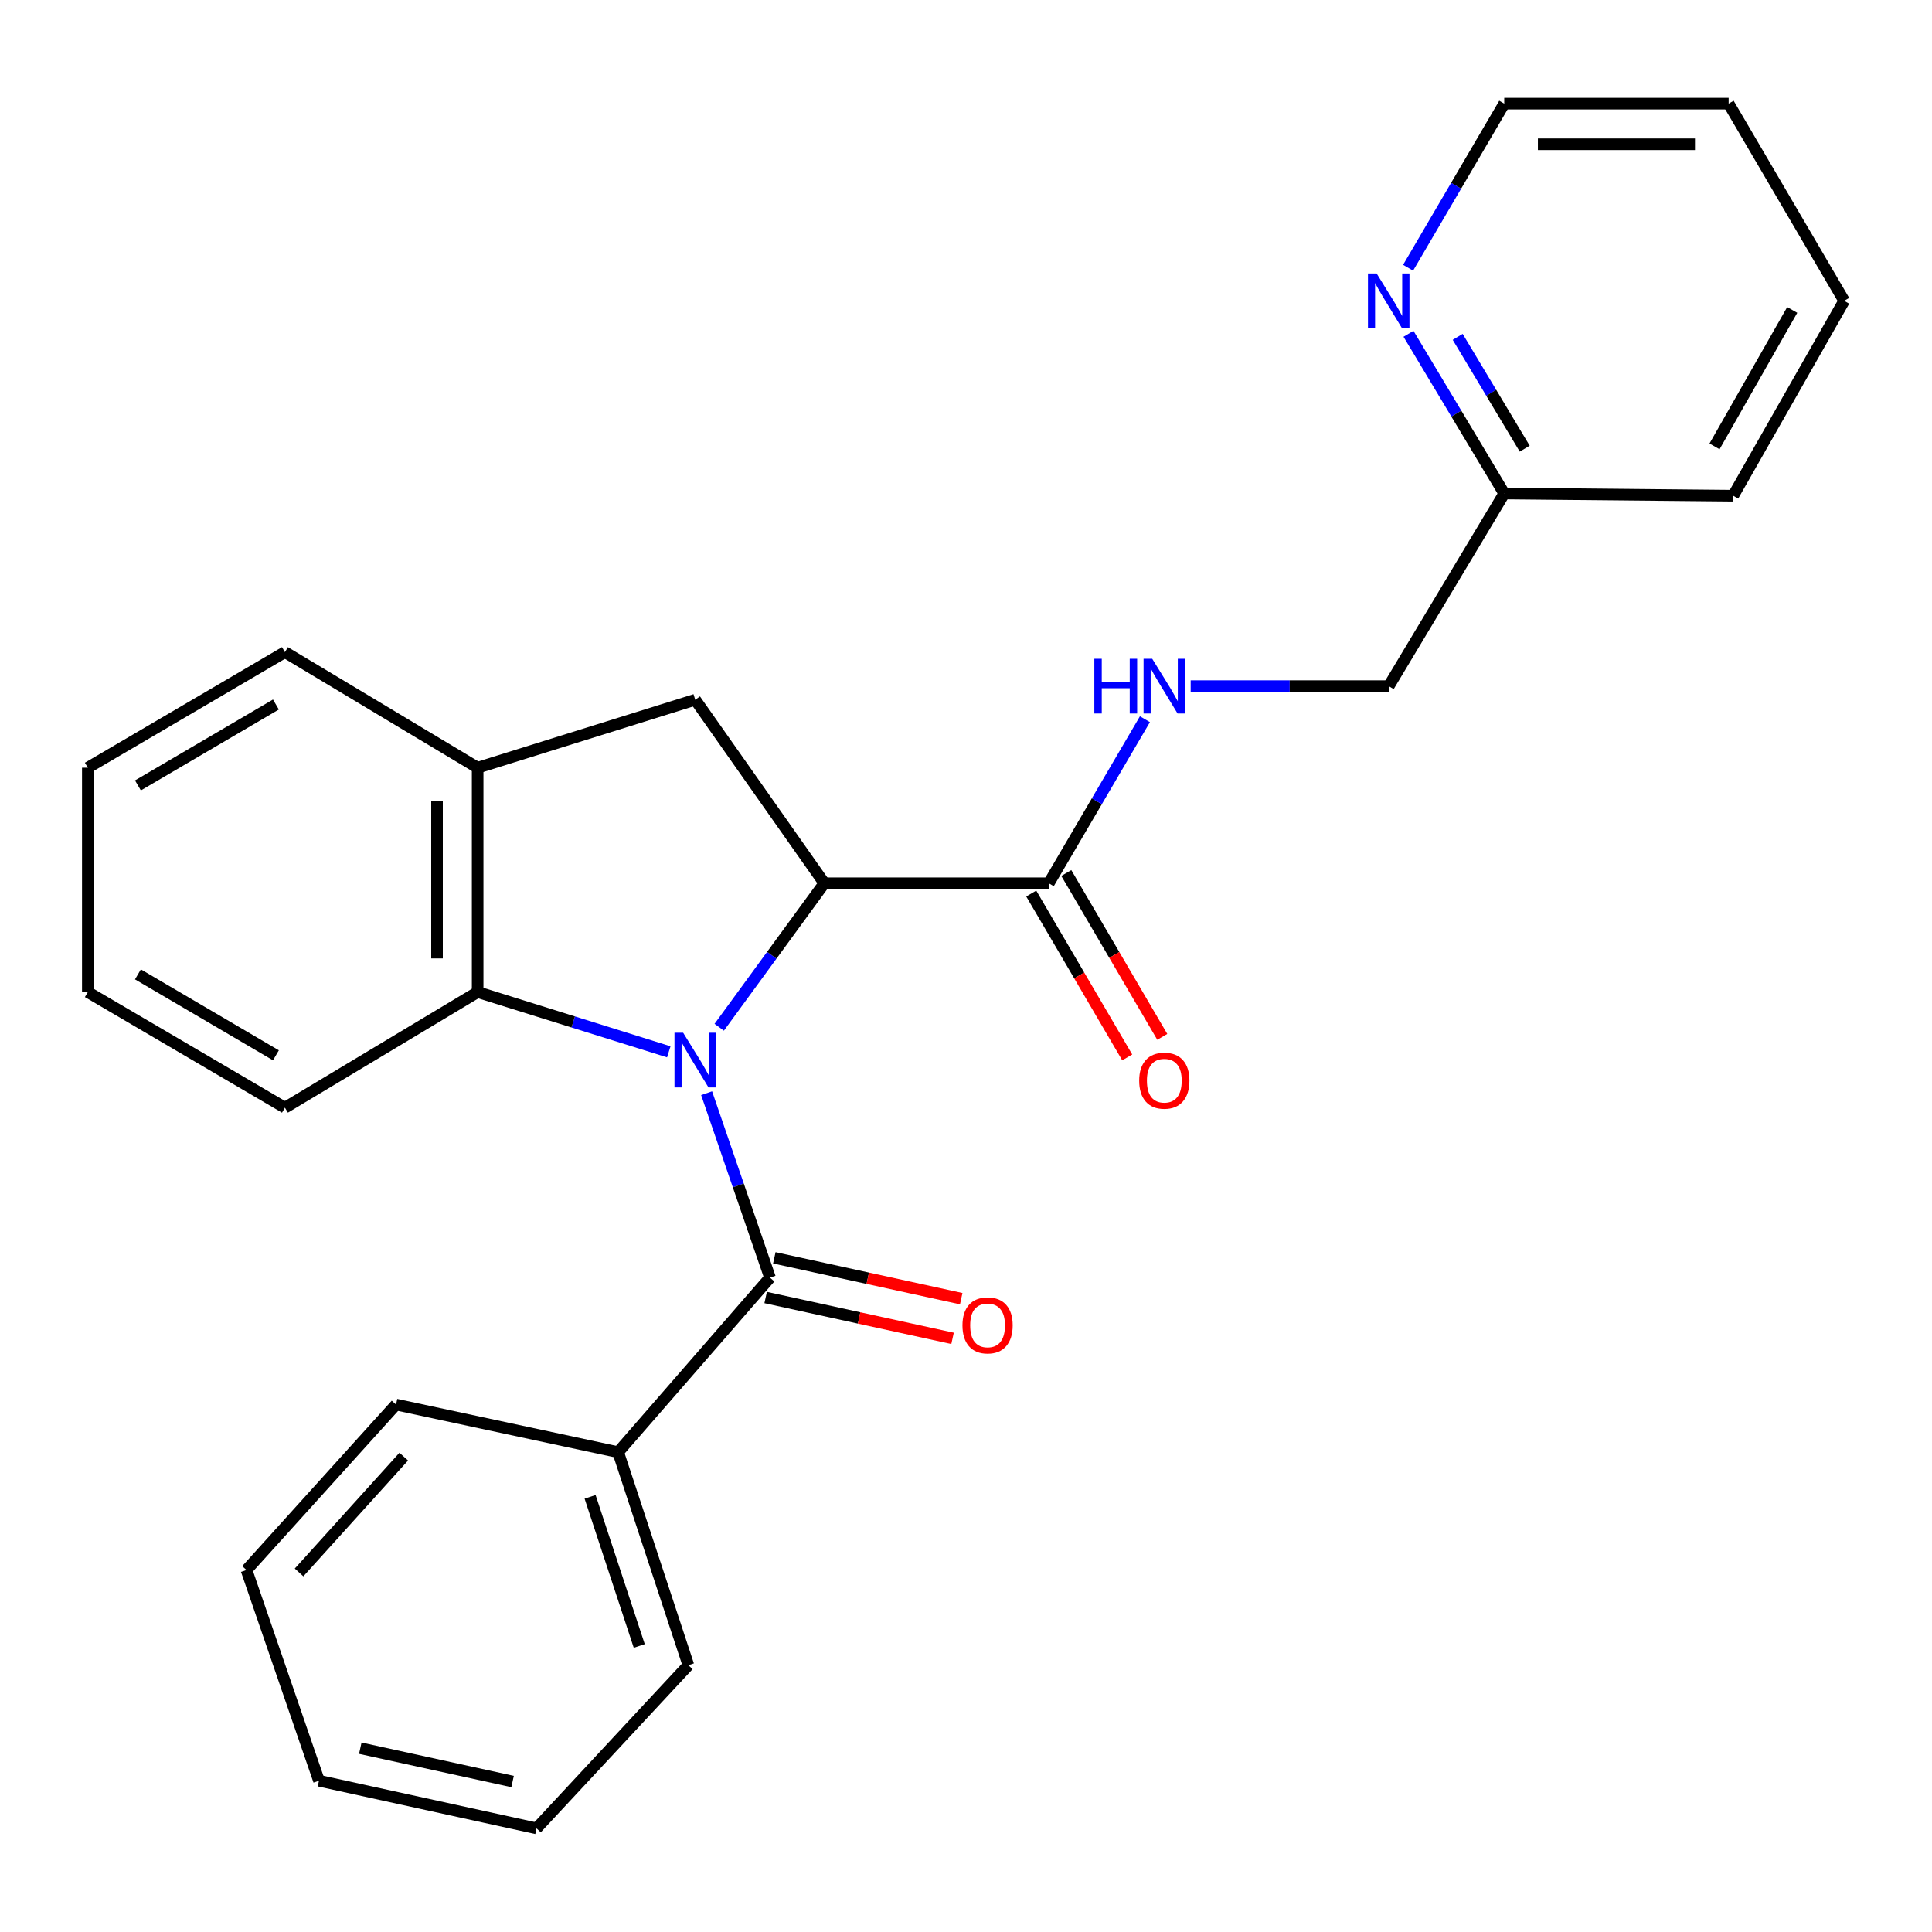 <?xml version='1.0' encoding='iso-8859-1'?>
<svg version='1.1' baseProfile='full'
              xmlns='http://www.w3.org/2000/svg'
                      xmlns:rdkit='http://www.rdkit.org/xml'
                      xmlns:xlink='http://www.w3.org/1999/xlink'
                  xml:space='preserve'
width='1000px' height='1000px' viewBox='0 0 1000 1000'>
<!-- END OF HEADER -->
<rect style='opacity:1.0;fill:#FFFFFF;stroke:none' width='1000' height='1000' x='0' y='0'> </rect>
<path class='bond-0' d='M 372.264,531.701 L 399.477,494.442' style='fill:none;fill-rule:evenodd;stroke:#0000FF;stroke-width:6px;stroke-linecap:butt;stroke-linejoin:miter;stroke-opacity:1' />
<path class='bond-0' d='M 399.477,494.442 L 426.69,457.182' style='fill:none;fill-rule:evenodd;stroke:#000000;stroke-width:6px;stroke-linecap:butt;stroke-linejoin:miter;stroke-opacity:1' />
<path class='bond-1' d='M 365.74,565.831 L 382.143,613.574' style='fill:none;fill-rule:evenodd;stroke:#0000FF;stroke-width:6px;stroke-linecap:butt;stroke-linejoin:miter;stroke-opacity:1' />
<path class='bond-1' d='M 382.143,613.574 L 398.546,661.317' style='fill:none;fill-rule:evenodd;stroke:#000000;stroke-width:6px;stroke-linecap:butt;stroke-linejoin:miter;stroke-opacity:1' />
<path class='bond-2' d='M 346.162,544.415 L 296.696,528.955' style='fill:none;fill-rule:evenodd;stroke:#0000FF;stroke-width:6px;stroke-linecap:butt;stroke-linejoin:miter;stroke-opacity:1' />
<path class='bond-2' d='M 296.696,528.955 L 247.229,513.494' style='fill:none;fill-rule:evenodd;stroke:#000000;stroke-width:6px;stroke-linecap:butt;stroke-linejoin:miter;stroke-opacity:1' />
<path class='bond-3' d='M 426.69,457.182 L 359.852,362.177' style='fill:none;fill-rule:evenodd;stroke:#000000;stroke-width:6px;stroke-linecap:butt;stroke-linejoin:miter;stroke-opacity:1' />
<path class='bond-4' d='M 426.69,457.182 L 542.841,457.182' style='fill:none;fill-rule:evenodd;stroke:#000000;stroke-width:6px;stroke-linecap:butt;stroke-linejoin:miter;stroke-opacity:1' />
<path class='bond-7' d='M 396.301,671.589 L 444.671,682.161' style='fill:none;fill-rule:evenodd;stroke:#000000;stroke-width:6px;stroke-linecap:butt;stroke-linejoin:miter;stroke-opacity:1' />
<path class='bond-7' d='M 444.671,682.161 L 493.042,692.734' style='fill:none;fill-rule:evenodd;stroke:#FF0000;stroke-width:6px;stroke-linecap:butt;stroke-linejoin:miter;stroke-opacity:1' />
<path class='bond-7' d='M 400.791,651.045 L 449.162,661.617' style='fill:none;fill-rule:evenodd;stroke:#000000;stroke-width:6px;stroke-linecap:butt;stroke-linejoin:miter;stroke-opacity:1' />
<path class='bond-7' d='M 449.162,661.617 L 497.532,672.189' style='fill:none;fill-rule:evenodd;stroke:#FF0000;stroke-width:6px;stroke-linecap:butt;stroke-linejoin:miter;stroke-opacity:1' />
<path class='bond-8' d='M 398.546,661.317 L 319.955,751.637' style='fill:none;fill-rule:evenodd;stroke:#000000;stroke-width:6px;stroke-linecap:butt;stroke-linejoin:miter;stroke-opacity:1' />
<path class='bond-5' d='M 247.229,513.494 L 247.229,397.366' style='fill:none;fill-rule:evenodd;stroke:#000000;stroke-width:6px;stroke-linecap:butt;stroke-linejoin:miter;stroke-opacity:1' />
<path class='bond-5' d='M 226.2,496.075 L 226.2,414.785' style='fill:none;fill-rule:evenodd;stroke:#000000;stroke-width:6px;stroke-linecap:butt;stroke-linejoin:miter;stroke-opacity:1' />
<path class='bond-13' d='M 247.229,513.494 L 147.481,573.333' style='fill:none;fill-rule:evenodd;stroke:#000000;stroke-width:6px;stroke-linecap:butt;stroke-linejoin:miter;stroke-opacity:1' />
<path class='bond-26' d='M 359.852,362.177 L 247.229,397.366' style='fill:none;fill-rule:evenodd;stroke:#000000;stroke-width:6px;stroke-linecap:butt;stroke-linejoin:miter;stroke-opacity:1' />
<path class='bond-6' d='M 542.841,457.182 L 567.727,414.722' style='fill:none;fill-rule:evenodd;stroke:#000000;stroke-width:6px;stroke-linecap:butt;stroke-linejoin:miter;stroke-opacity:1' />
<path class='bond-6' d='M 567.727,414.722 L 592.614,372.261' style='fill:none;fill-rule:evenodd;stroke:#0000FF;stroke-width:6px;stroke-linecap:butt;stroke-linejoin:miter;stroke-opacity:1' />
<path class='bond-10' d='M 533.769,462.497 L 558.61,504.901' style='fill:none;fill-rule:evenodd;stroke:#000000;stroke-width:6px;stroke-linecap:butt;stroke-linejoin:miter;stroke-opacity:1' />
<path class='bond-10' d='M 558.61,504.901 L 583.451,547.304' style='fill:none;fill-rule:evenodd;stroke:#FF0000;stroke-width:6px;stroke-linecap:butt;stroke-linejoin:miter;stroke-opacity:1' />
<path class='bond-10' d='M 551.913,451.867 L 576.755,494.271' style='fill:none;fill-rule:evenodd;stroke:#000000;stroke-width:6px;stroke-linecap:butt;stroke-linejoin:miter;stroke-opacity:1' />
<path class='bond-10' d='M 576.755,494.271 L 601.596,536.674' style='fill:none;fill-rule:evenodd;stroke:#FF0000;stroke-width:6px;stroke-linecap:butt;stroke-linejoin:miter;stroke-opacity:1' />
<path class='bond-14' d='M 247.229,397.366 L 147.481,337.538' style='fill:none;fill-rule:evenodd;stroke:#000000;stroke-width:6px;stroke-linecap:butt;stroke-linejoin:miter;stroke-opacity:1' />
<path class='bond-11' d='M 616.289,355.144 L 667.543,355.144' style='fill:none;fill-rule:evenodd;stroke:#0000FF;stroke-width:6px;stroke-linecap:butt;stroke-linejoin:miter;stroke-opacity:1' />
<path class='bond-11' d='M 667.543,355.144 L 718.797,355.144' style='fill:none;fill-rule:evenodd;stroke:#000000;stroke-width:6px;stroke-linecap:butt;stroke-linejoin:miter;stroke-opacity:1' />
<path class='bond-16' d='M 319.955,751.637 L 356.301,861.9' style='fill:none;fill-rule:evenodd;stroke:#000000;stroke-width:6px;stroke-linecap:butt;stroke-linejoin:miter;stroke-opacity:1' />
<path class='bond-16' d='M 305.435,774.76 L 330.877,851.944' style='fill:none;fill-rule:evenodd;stroke:#000000;stroke-width:6px;stroke-linecap:butt;stroke-linejoin:miter;stroke-opacity:1' />
<path class='bond-17' d='M 319.955,751.637 L 204.996,726.998' style='fill:none;fill-rule:evenodd;stroke:#000000;stroke-width:6px;stroke-linecap:butt;stroke-linejoin:miter;stroke-opacity:1' />
<path class='bond-9' d='M 729.029,172.773 L 753.809,214.108' style='fill:none;fill-rule:evenodd;stroke:#0000FF;stroke-width:6px;stroke-linecap:butt;stroke-linejoin:miter;stroke-opacity:1' />
<path class='bond-9' d='M 753.809,214.108 L 778.59,255.442' style='fill:none;fill-rule:evenodd;stroke:#000000;stroke-width:6px;stroke-linecap:butt;stroke-linejoin:miter;stroke-opacity:1' />
<path class='bond-9' d='M 754.499,174.36 L 771.845,203.295' style='fill:none;fill-rule:evenodd;stroke:#0000FF;stroke-width:6px;stroke-linecap:butt;stroke-linejoin:miter;stroke-opacity:1' />
<path class='bond-9' d='M 771.845,203.295 L 789.192,232.229' style='fill:none;fill-rule:evenodd;stroke:#000000;stroke-width:6px;stroke-linecap:butt;stroke-linejoin:miter;stroke-opacity:1' />
<path class='bond-15' d='M 728.825,138.589 L 753.707,96.116' style='fill:none;fill-rule:evenodd;stroke:#0000FF;stroke-width:6px;stroke-linecap:butt;stroke-linejoin:miter;stroke-opacity:1' />
<path class='bond-15' d='M 753.707,96.116 L 778.59,53.644' style='fill:none;fill-rule:evenodd;stroke:#000000;stroke-width:6px;stroke-linecap:butt;stroke-linejoin:miter;stroke-opacity:1' />
<path class='bond-12' d='M 718.797,355.144 L 778.59,255.442' style='fill:none;fill-rule:evenodd;stroke:#000000;stroke-width:6px;stroke-linecap:butt;stroke-linejoin:miter;stroke-opacity:1' />
<path class='bond-18' d='M 778.59,255.442 L 897.089,256.587' style='fill:none;fill-rule:evenodd;stroke:#000000;stroke-width:6px;stroke-linecap:butt;stroke-linejoin:miter;stroke-opacity:1' />
<path class='bond-19' d='M 147.481,573.333 L 45.455,513.494' style='fill:none;fill-rule:evenodd;stroke:#000000;stroke-width:6px;stroke-linecap:butt;stroke-linejoin:miter;stroke-opacity:1' />
<path class='bond-19' d='M 142.816,546.218 L 71.397,504.33' style='fill:none;fill-rule:evenodd;stroke:#000000;stroke-width:6px;stroke-linecap:butt;stroke-linejoin:miter;stroke-opacity:1' />
<path class='bond-27' d='M 147.481,337.538 L 45.455,397.366' style='fill:none;fill-rule:evenodd;stroke:#000000;stroke-width:6px;stroke-linecap:butt;stroke-linejoin:miter;stroke-opacity:1' />
<path class='bond-27' d='M 142.814,364.653 L 71.396,406.532' style='fill:none;fill-rule:evenodd;stroke:#000000;stroke-width:6px;stroke-linecap:butt;stroke-linejoin:miter;stroke-opacity:1' />
<path class='bond-29' d='M 778.59,53.644 L 894.741,53.644' style='fill:none;fill-rule:evenodd;stroke:#000000;stroke-width:6px;stroke-linecap:butt;stroke-linejoin:miter;stroke-opacity:1' />
<path class='bond-29' d='M 796.012,74.673 L 877.318,74.673' style='fill:none;fill-rule:evenodd;stroke:#000000;stroke-width:6px;stroke-linecap:butt;stroke-linejoin:miter;stroke-opacity:1' />
<path class='bond-23' d='M 356.301,861.9 L 277.71,946.356' style='fill:none;fill-rule:evenodd;stroke:#000000;stroke-width:6px;stroke-linecap:butt;stroke-linejoin:miter;stroke-opacity:1' />
<path class='bond-22' d='M 204.996,726.998 L 127.585,812.634' style='fill:none;fill-rule:evenodd;stroke:#000000;stroke-width:6px;stroke-linecap:butt;stroke-linejoin:miter;stroke-opacity:1' />
<path class='bond-22' d='M 208.984,753.945 L 154.797,813.89' style='fill:none;fill-rule:evenodd;stroke:#000000;stroke-width:6px;stroke-linecap:butt;stroke-linejoin:miter;stroke-opacity:1' />
<path class='bond-24' d='M 897.089,256.587 L 954.545,155.706' style='fill:none;fill-rule:evenodd;stroke:#000000;stroke-width:6px;stroke-linecap:butt;stroke-linejoin:miter;stroke-opacity:1' />
<path class='bond-24' d='M 887.434,231.048 L 927.654,160.431' style='fill:none;fill-rule:evenodd;stroke:#000000;stroke-width:6px;stroke-linecap:butt;stroke-linejoin:miter;stroke-opacity:1' />
<path class='bond-20' d='M 45.455,513.494 L 45.455,397.366' style='fill:none;fill-rule:evenodd;stroke:#000000;stroke-width:6px;stroke-linecap:butt;stroke-linejoin:miter;stroke-opacity:1' />
<path class='bond-21' d='M 894.741,53.644 L 954.545,155.706' style='fill:none;fill-rule:evenodd;stroke:#000000;stroke-width:6px;stroke-linecap:butt;stroke-linejoin:miter;stroke-opacity:1' />
<path class='bond-25' d='M 127.585,812.634 L 165.099,921.705' style='fill:none;fill-rule:evenodd;stroke:#000000;stroke-width:6px;stroke-linecap:butt;stroke-linejoin:miter;stroke-opacity:1' />
<path class='bond-28' d='M 277.71,946.356 L 165.099,921.705' style='fill:none;fill-rule:evenodd;stroke:#000000;stroke-width:6px;stroke-linecap:butt;stroke-linejoin:miter;stroke-opacity:1' />
<path class='bond-28' d='M 265.315,922.115 L 186.487,904.86' style='fill:none;fill-rule:evenodd;stroke:#000000;stroke-width:6px;stroke-linecap:butt;stroke-linejoin:miter;stroke-opacity:1' />
<path  class='atom-0' d='M 353.592 534.534
L 362.872 549.534
Q 363.792 551.014, 365.272 553.694
Q 366.752 556.374, 366.832 556.534
L 366.832 534.534
L 370.592 534.534
L 370.592 562.854
L 366.712 562.854
L 356.752 546.454
Q 355.592 544.534, 354.352 542.334
Q 353.152 540.134, 352.792 539.454
L 352.792 562.854
L 349.112 562.854
L 349.112 534.534
L 353.592 534.534
' fill='#0000FF'/>
<path  class='atom-7' d='M 566.426 340.984
L 570.266 340.984
L 570.266 353.024
L 584.746 353.024
L 584.746 340.984
L 588.586 340.984
L 588.586 369.304
L 584.746 369.304
L 584.746 356.224
L 570.266 356.224
L 570.266 369.304
L 566.426 369.304
L 566.426 340.984
' fill='#0000FF'/>
<path  class='atom-7' d='M 596.386 340.984
L 605.666 355.984
Q 606.586 357.464, 608.066 360.144
Q 609.546 362.824, 609.626 362.984
L 609.626 340.984
L 613.386 340.984
L 613.386 369.304
L 609.506 369.304
L 599.546 352.904
Q 598.386 350.984, 597.146 348.784
Q 595.946 346.584, 595.586 345.904
L 595.586 369.304
L 591.906 369.304
L 591.906 340.984
L 596.386 340.984
' fill='#0000FF'/>
<path  class='atom-8' d='M 498.169 686.013
Q 498.169 679.213, 501.529 675.413
Q 504.889 671.613, 511.169 671.613
Q 517.449 671.613, 520.809 675.413
Q 524.169 679.213, 524.169 686.013
Q 524.169 692.893, 520.769 696.813
Q 517.369 700.693, 511.169 700.693
Q 504.929 700.693, 501.529 696.813
Q 498.169 692.933, 498.169 686.013
M 511.169 697.493
Q 515.489 697.493, 517.809 694.613
Q 520.169 691.693, 520.169 686.013
Q 520.169 680.453, 517.809 677.653
Q 515.489 674.813, 511.169 674.813
Q 506.849 674.813, 504.489 677.613
Q 502.169 680.413, 502.169 686.013
Q 502.169 691.733, 504.489 694.613
Q 506.849 697.493, 511.169 697.493
' fill='#FF0000'/>
<path  class='atom-10' d='M 712.537 141.546
L 721.817 156.546
Q 722.737 158.026, 724.217 160.706
Q 725.697 163.386, 725.777 163.546
L 725.777 141.546
L 729.537 141.546
L 729.537 169.866
L 725.657 169.866
L 715.697 153.466
Q 714.537 151.546, 713.297 149.346
Q 712.097 147.146, 711.737 146.466
L 711.737 169.866
L 708.057 169.866
L 708.057 141.546
L 712.537 141.546
' fill='#0000FF'/>
<path  class='atom-11' d='M 589.646 559.347
Q 589.646 552.547, 593.006 548.747
Q 596.366 544.947, 602.646 544.947
Q 608.926 544.947, 612.286 548.747
Q 615.646 552.547, 615.646 559.347
Q 615.646 566.227, 612.246 570.147
Q 608.846 574.027, 602.646 574.027
Q 596.406 574.027, 593.006 570.147
Q 589.646 566.267, 589.646 559.347
M 602.646 570.827
Q 606.966 570.827, 609.286 567.947
Q 611.646 565.027, 611.646 559.347
Q 611.646 553.787, 609.286 550.987
Q 606.966 548.147, 602.646 548.147
Q 598.326 548.147, 595.966 550.947
Q 593.646 553.747, 593.646 559.347
Q 593.646 565.067, 595.966 567.947
Q 598.326 570.827, 602.646 570.827
' fill='#FF0000'/>
</svg>
